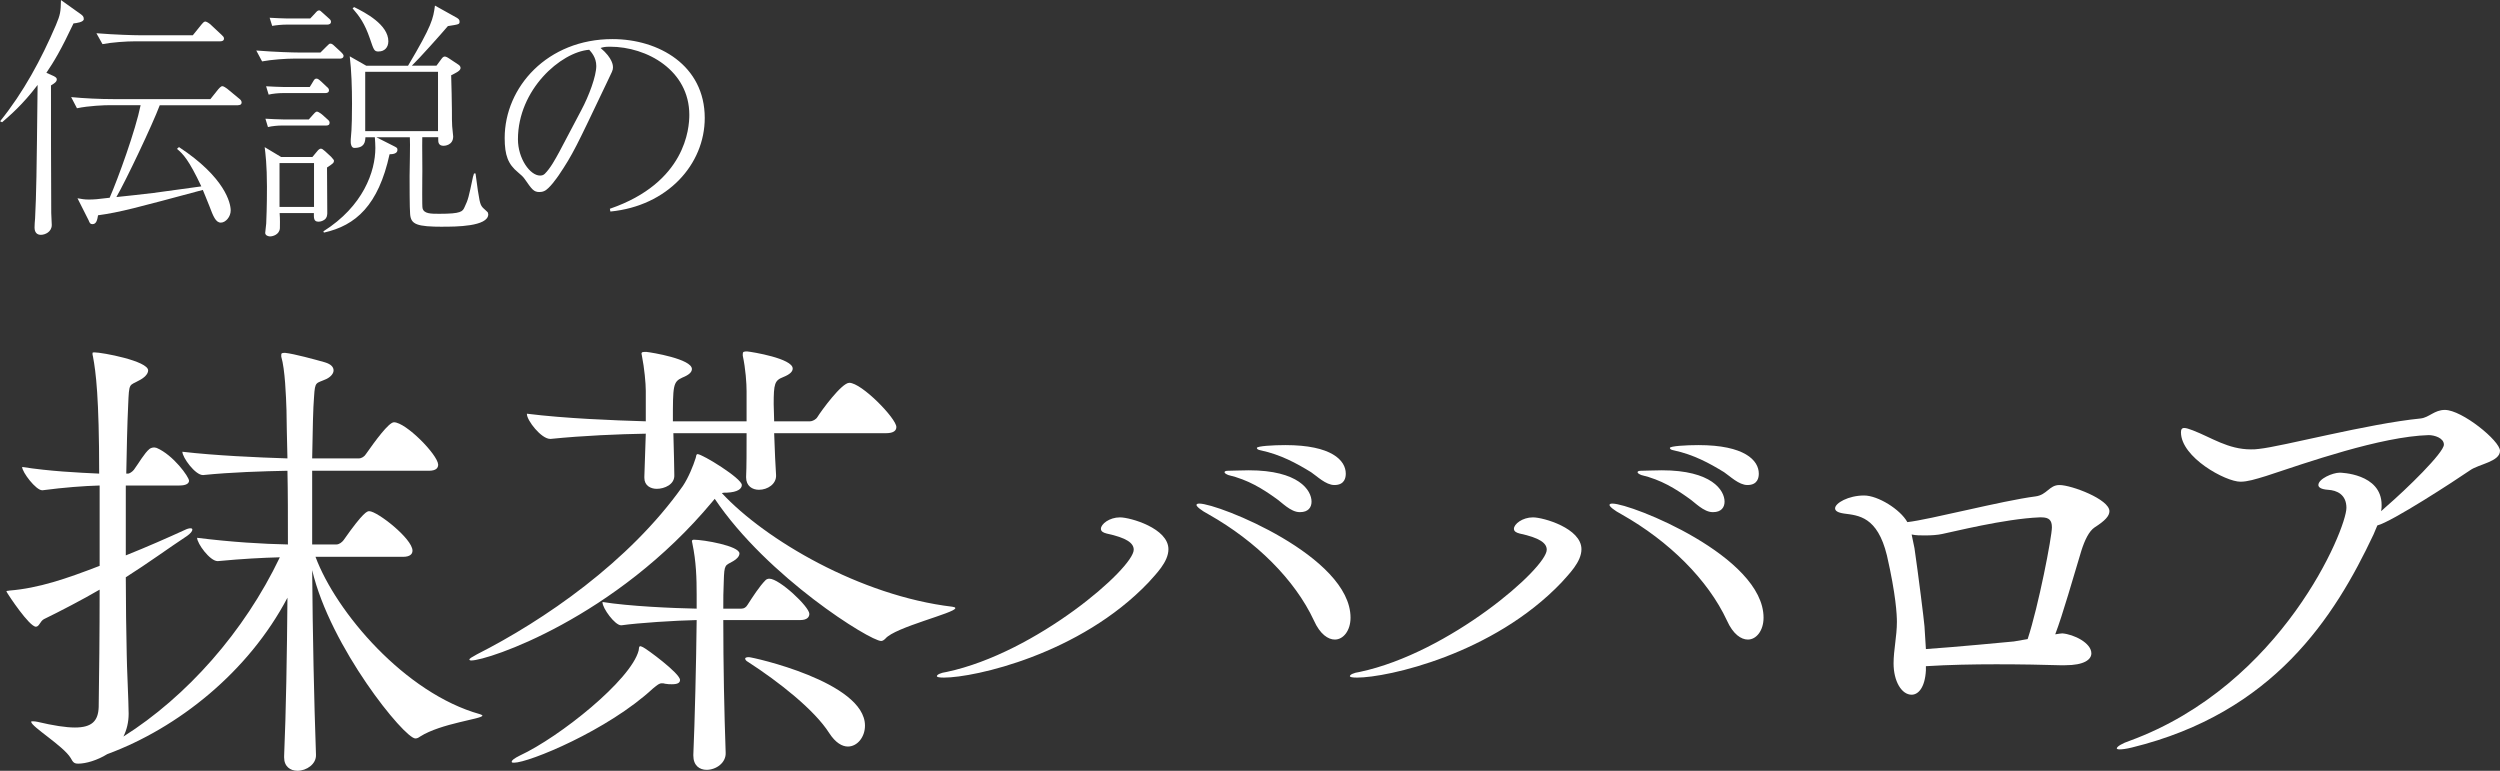 <?xml version="1.0" encoding="UTF-8"?><svg id="_レイヤー_1" xmlns="http://www.w3.org/2000/svg" width="473.22" height="145.9" viewBox="0 0 473.22 145.9"><rect x="0" y="0" width="473.22" height="145.9" fill="#333333" stroke="none"/><defs><style>.cls-1{fill:#fff;stroke-width:0px;}</style></defs><path class="cls-1" d="m13.92,4.42c-2.35,4.99-3.74,7.3-5.14,9.36l1.39.62c.48.24.58.43.58.62,0,.48-.48.77-1.1,1.15,0,9.02,0,13.34.05,24.15,0,.34.1,1.92.1,2.26,0,1.3-1.25,1.87-2.06,1.87-.72,0-1.2-.43-1.2-1.39,0-.24.05-1.44.1-1.68.24-4.94.29-7.83.48-25.3-2.88,3.79-5.18,5.71-6.72,7.06l-.38-.19c4.42-5.47,7.78-11.71,10.56-18.19.86-2.06.91-2.5.96-4.75l3.7,2.64c.38.29.62.43.62.96,0,.58-1.39.77-1.92.82Zm31.11,15.5h-14.79c-1.39,3.7-6.43,14.31-8.21,17.38,1.01-.1,5.86-.62,6.96-.77,1.3-.19,7.68-1.06,9.12-1.25-2.4-5.09-3.46-6.14-4.61-7.1l.38-.34c8.74,5.76,9.79,10.61,9.79,12,0,1.2-.96,2.3-1.87,2.3-.96,0-1.44-1.2-2.16-3.12-.62-1.58-.96-2.35-1.25-3.07-12.53,3.36-15.6,4.22-19.83,4.8-.14.82-.29,1.68-1.06,1.68-.43,0-.53-.24-.72-.72l-2.11-4.18c.82.14,1.3.24,2.11.24.96,0,1.68-.05,3.98-.34,1.63-3.74,4.9-12.77,5.86-17.52h-5.86c-.96,0-3.89.1-6.19.58l-1.1-2.11c2.45.24,5.47.38,7.97.38h18.39l1.49-1.87c.1-.1.48-.58.77-.58.24,0,.72.34.91.48l2.26,1.87c.19.14.48.38.48.72,0,.53-.53.53-.72.53Zm-3.36-12.1h-16.08c-1.73,0-4.37.19-6.19.53l-1.15-2.06c3.6.29,7.1.38,8.02.38h10.23l1.63-2.02c.14-.19.48-.58.72-.58s.82.38.91.48l2.16,2.02c.29.29.48.43.48.72,0,.43-.38.53-.72.53Z"/><path class="cls-1" d="m64.3,11.09h-8.5c-1.68,0-4.37.19-6.19.53l-1.1-2.06c3.6.29,7.06.38,7.97.38h4.18l1.06-1.06c.58-.58.62-.62.82-.62s.38.05.86.53l1.15,1.06c.43.43.48.58.48.72,0,.43-.38.53-.72.53Zm-2.4,20.59c0,1.39.05,7.49.05,8.74-.05.43-.05.82-.58,1.2-.43.29-.86.34-1.1.34-.91,0-.86-.72-.86-1.63h-6.48c.1,1.06.05,2.5.05,2.88-.1,1.2-1.34,1.54-1.87,1.54-.24,0-.91-.14-.91-.67,0-.29.19-1.49.19-1.78.14-3.12.14-6,.14-6.96,0-4.13-.29-6.34-.43-7.49l3.12,1.87h5.91l.96-1.15c.14-.19.43-.43.62-.43.24,0,.38.1.82.48l1.15,1.06c.43.53.53.58.53.72,0,.43-.14.53-1.3,1.3Zm-.24-7.92h-8.3c-.77,0-1.87.1-2.64.29l-.48-1.58c.86.05,2.69.14,3.41.14h4.8l.77-.86c.53-.62.67-.62.77-.62.34,0,.91.53.96.53l.96.86c.34.29.48.43.48.72,0,.38-.24.53-.72.53Zm-.1-6.14h-8.07c-.77,0-1.87.1-2.64.29l-.48-1.58c.86.05,2.69.14,3.41.14h4.85l.62-1.01c.19-.34.34-.58.62-.58.24,0,.38.05.96.58l.96.91c.34.29.48.43.48.72,0,.38-.29.53-.72.53Zm.38-12.96h-7.78c-.77,0-1.87.1-2.64.24l-.48-1.54c.86.05,2.69.14,3.41.14h4.27l.86-.91c.38-.43.53-.62.82-.62.24,0,.24.1.86.62l.91.82c.34.29.48.43.48.72,0,.38-.34.53-.72.53Zm-2.5,26.21h-6.53v8.3h6.53v-8.3Zm24.48,12.05c-5.04,0-6.14-.43-6.29-2.4-.1-1.1-.1-5.81-.1-7.2,0-1.15.14-6.29.05-7.34h-6.34l3.22,1.63c.67.34.77.38.77.77,0,.72-.91.82-1.49.82-2.11,9.65-6.38,13.49-12.43,14.83l-.1-.24c7.54-4.75,9.84-11.33,9.84-15.79,0-.72-.05-1.25-.1-2.02h-1.78c-.05.86-.14,2.02-2.11,2.02-.53,0-.67-.72-.67-1.06v-.53c.24-2.11.24-5.52.24-6.77,0-2.98-.1-6.29-.43-8.98l3.12,1.78h7.92c4.56-7.68,4.75-8.88,5.09-11.38l4.13,2.3c.29.19.53.34.53.72,0,.53-.1.53-2.21.86-1.34,1.58-5.42,6.14-6.82,7.49h4.66l.96-1.3c.14-.19.34-.43.62-.43.24,0,.72.29.77.34l1.73,1.15c.24.14.48.38.48.67,0,.53-.82.91-1.78,1.39.05,1.15.14,5.86.14,6.58,0,1.78,0,1.97.05,3.07,0,.29.19,1.63.19,1.92,0,1.73-1.68,1.78-1.82,1.78-1.01,0-1.01-.77-1.01-1.15v-.48h-3.02c-.05,1.25.05,6.77,0,7.87,0,.62-.05,5.33.05,5.57.24,1.06,1.58,1.06,3.17,1.06,4.18,0,4.42-.43,4.8-1.3.67-1.39.77-1.87,1.58-5.71.05-.05.14-.53.19-.62h.29c.72,5.52.86,5.81,1.3,6.38.14.19.91.82,1.01.96.05.19.1.29.1.38,0,2.35-6.29,2.35-8.5,2.35Zm-12.24-33.17c-.86,0-.91-.24-1.68-2.5-.96-2.78-1.92-4.13-3.26-5.67l.29-.24c2.06,1.01,6.48,3.31,6.48,6.48,0,1.2-.77,1.92-1.82,1.92Zm11.23,3.84h-13.78v11.23h13.78v-11.23Z"/><path class="cls-1" d="m115.46,39.51c14.35-4.94,15.02-15.27,15.02-17.76,0-8.4-7.97-12.91-15.02-12.91-1.01,0-1.3.1-1.78.24,2.35,1.97,2.35,3.41,2.35,3.65,0,.58-.14.77-1.15,2.88-5.86,12.29-6.38,13.49-9.12,17.57-.24.34-1.78,2.59-2.74,2.98-.29.14-.62.19-.91.19-1.1,0-1.44-.53-2.78-2.45-.34-.48-.62-.72-1.3-1.3-1.87-1.54-2.5-3.22-2.5-6.48,0-9.65,8.11-18.72,20.4-18.72,8.79,0,17.47,4.99,17.47,14.93,0,8.79-7.06,16.66-17.86,17.71l-.1-.53Zm-5.42-18.67c1.44-2.69,2.83-6.43,2.83-8.35,0-1.63-.96-2.64-1.34-3.07-5.38.43-13.49,7.54-13.49,16.95,0,3.65,2.3,6.86,4.18,6.86.29,0,.62-.05.91-.34,1.06-1.06,1.92-2.64,2.78-4.22l4.13-7.83Z"/><path class="cls-1" d="m59.72,105.4c3.87,10.44,16.92,25.83,31.14,29.79.27.09.45.18.45.27,0,.63-7.83,1.44-11.79,3.96-.36.27-.63.36-.9.36-2.07,0-16.11-17.28-19.53-31.86.09,11.97.36,24.84.72,34.92.09,1.8-1.8,3.06-3.51,3.06-1.35,0-2.52-.81-2.52-2.52v-.27c.36-8.28.54-19.26.63-29.97-7.38,14.04-20.7,24.66-34.11,29.61-1.89,1.17-4.05,1.8-5.49,1.8-.81,0-.99-.27-1.44-1.08-1.35-2.25-7.47-5.94-7.47-6.84,0-.09.09-.09.27-.09.27,0,.54,0,.9.09,3.06.72,5.4,1.08,7.11,1.08,3.24,0,4.41-1.26,4.5-3.87.09-5.85.18-13.95.18-22.23-3.06,1.8-7.74,4.23-10.53,5.58-.72.36-.9,1.44-1.53,1.44-1.26,0-5.22-6.03-5.31-6.21-.18-.27-.27-.45-.27-.45,0-.18.18-.09.54-.18,5.58-.45,10.8-2.25,17.1-4.68v-15.21c-3.06.09-6.66.36-10.8.9h-.09c-1.17,0-3.78-3.42-3.78-4.41,5.13.81,10.62,1.08,14.58,1.26,0-14.49-.63-19.26-1.17-22.14-.09-.27-.09-.45-.09-.63s.09-.18.36-.18c1.44,0,10.17,1.62,10.17,3.42,0,.72-.81,1.44-1.71,1.89-1.89,1.08-1.89.27-2.07,4.68-.18,3.78-.27,8.19-.36,12.96h.36c.18,0,.72-.27,1.08-.72.99-1.35,1.98-3.15,2.97-3.96.27-.18.54-.27.9-.27.18,0,.36.09.45.09,3.15,1.35,6.12,5.49,6.12,6.21,0,.45-.45.9-1.8.9h-10.17v13.23c4.05-1.62,7.92-3.33,11.07-4.77.54-.27.9-.36,1.17-.36s.36.09.36.27c0,.27-.36.72-.99,1.17-3.42,2.25-7.47,5.22-11.61,7.83,0,5.22.09,10.26.18,14.76,0,1.71.36,9.09.36,11.07,0,1.62-.36,3.06-.99,4.32,11.97-7.56,22.86-19.8,29.61-33.93-3.33.09-6.93.27-11.7.72h-.09c-1.44,0-3.87-3.33-3.87-4.41,6.48.81,12.42,1.17,17.19,1.26,0-5.13,0-9.9-.09-13.95-4.68.09-10.62.27-15.93.81h-.09c-1.44,0-3.87-3.33-3.87-4.41,6.21.72,14.13,1.08,19.89,1.26-.09-4.14-.18-7.38-.18-9.09-.09-2.7-.27-7.74-.99-10.17v-.36c0-.27.09-.36.72-.36,1.71.18,5.67,1.26,7.56,1.8,1.17.36,1.62.9,1.62,1.53,0,.54-.45,1.17-1.35,1.62-1.98.9-2.16.36-2.34,3.33-.18,2.07-.27,6.21-.36,11.7h8.82c.54,0,1.08-.36,1.35-.81,1.71-2.43,4.32-6.03,5.31-6.03,2.25,0,8.28,6.12,8.37,8.01,0,.63-.36,1.17-1.8,1.17h-22.05v13.95h4.59c.54,0,1.08-.45,1.35-.81,3.78-5.4,4.5-5.49,4.86-5.49,1.53,0,8.19,5.22,8.19,7.47,0,.63-.45,1.17-1.8,1.17h-16.56Z"/><path class="cls-1" d="m134.84,94.96c-18.36,22.05-42.48,30.06-45.63,30.06-.27,0-.36-.09-.36-.18,0-.18.45-.45,1.44-.99,12.6-6.39,28.8-17.46,38.97-31.86,1.08-1.62,1.98-3.87,2.43-5.31.09-.36.09-.72.36-.72.9,0,8.37,4.59,8.37,5.85,0,.72-.81,1.35-2.79,1.44-.45,0-.72,0-.99.09,8.19,8.82,26.19,19.44,43.65,21.51.36.09.54.09.54.27,0,.9-11.43,3.6-13.23,5.76-.27.27-.54.45-.81.45-2.07,0-21.51-12.06-31.5-26.91l-.45.54Zm-37.53,49.41c-.27,0-.45,0-.45-.18,0-.27.45-.63,1.53-1.17,7.56-3.51,21.06-14.31,22.5-19.89.09-.45,0-.81.36-.81.09,0,.18.09.45.18.63.27,7.02,4.95,7.02,6.21,0,.54-.45.81-1.53.81-.36,0-.81,0-1.26-.09-.27-.09-.45-.09-.63-.09-.54,0-.81.27-1.71.99-8.55,7.92-23.49,14.04-26.28,14.04Zm49.23-62.37c.09,3.24.27,6.48.36,7.92.09,1.71-1.62,2.79-3.24,2.79-1.26,0-2.43-.72-2.43-2.34v-.18c.09-1.71.09-5.04.09-8.19h-13.86c.09,3.33.18,6.75.18,7.92.09,1.8-1.89,2.61-3.33,2.61-1.17,0-2.34-.63-2.34-2.07v-.27l.27-8.1c-5.13.09-11.79.36-18,.99h-.09c-1.71,0-4.41-3.51-4.41-4.68v-.09c7.2.9,16.29,1.26,22.5,1.44v-5.76c0-1.44-.27-4.32-.72-6.57,0-.18-.09-.36-.09-.45,0-.36.27-.36.9-.36.99.09,8.64,1.35,8.64,3.24,0,.54-.45,1.08-1.8,1.62-1.8.81-1.8,1.53-1.8,8.28h13.95v-5.67c0-1.53-.18-4.23-.72-6.75v-.36c0-.36.18-.45.81-.45.99.09,8.64,1.35,8.64,3.24,0,.54-.45,1.08-1.8,1.62-1.62.63-1.8,1.26-1.8,5.13,0,.99.09,2.07.09,3.24h6.75c.54,0,1.17-.36,1.44-.81.72-1.17,4.59-6.48,6.03-6.48,2.34,0,8.91,6.75,8.91,8.37,0,.63-.45,1.17-1.98,1.17h-21.15Zm-9.63,35.37c0,8.55.18,17.37.45,25.11.09,1.89-1.8,3.24-3.6,3.24-1.35,0-2.52-.81-2.52-2.7v-.18c.27-6.12.54-17.19.63-25.47-4.14.09-11.07.54-14.22.99h-.09c-1.17,0-3.51-3.24-3.51-4.32v-.09c5.04.81,13.23,1.17,17.82,1.26v-2.61c0-3.15-.09-6.3-.81-9.72,0-.18-.09-.27-.09-.45s.18-.27.36-.27c1.8,0,8.64,1.17,8.64,2.61,0,.54-.54,1.08-1.17,1.44-1.53.9-1.71.45-1.8,3.87-.09,1.71-.09,3.42-.09,5.13h3.42c.54,0,.9-.27,1.17-.72.99-1.53,2.25-3.51,3.42-4.68.18-.18.45-.27.72-.27,1.89,0,7.56,5.31,7.56,6.66,0,.54-.36,1.17-1.71,1.17h-14.58Zm20.07,21.42c-2.79-4.41-9.54-9.72-15.39-13.5-.36-.18-.54-.45-.54-.63s.27-.27.72-.27c.63,0,21.96,4.68,21.96,12.96,0,2.16-1.44,3.96-3.24,3.96-1.08,0-2.34-.72-3.51-2.52Z"/><path class="cls-1" d="m178.69,128.26c-.9,0-1.35-.09-1.35-.27,0-.27.63-.63,1.89-.81,16.92-3.6,35.37-19.62,35.37-23.13,0-1.26-1.35-2.25-5.13-3.06-.72-.18-1.08-.45-1.08-.9,0-.9,1.62-2.16,3.6-2.16s9.18,2.07,9.18,6.03c0,2.43-2.43,4.77-3.78,6.3-12.96,13.59-32.94,18-38.7,18Zm70.02-10.8c-3.6-7.74-10.98-15.03-19.89-20.07-1.53-.81-2.34-1.53-2.34-1.8,0-.18.18-.27.54-.27,3.6,0,28.62,9.99,28.62,21.6,0,2.43-1.35,4.14-2.97,4.14-1.26,0-2.79-.99-3.96-3.6Zm-2.7-20.52c-1.71,0-3.42-1.89-4.5-2.61-2.52-1.8-5.22-3.51-9-4.41-.45-.18-.72-.36-.72-.54s.27-.27.63-.27c.99,0,2.34-.09,3.96-.09,9.45,0,11.88,3.78,11.88,5.94,0,1.08-.63,1.98-2.16,1.98h-.09Zm2.16-7.56c-2.79-1.71-5.76-3.33-9.54-4.14-.54-.09-.72-.27-.72-.45,0-.36,3.15-.54,5.4-.54,8.73,0,11.43,2.88,11.43,5.4,0,.72-.18,2.16-2.16,2.16-1.62,0-3.33-1.71-4.41-2.43Z"/><path class="cls-1" d="m256.87,128.26c-.9,0-1.35-.09-1.35-.27,0-.27.63-.63,1.89-.81,16.92-3.6,35.37-19.62,35.37-23.13,0-1.26-1.35-2.25-5.13-3.06-.72-.18-1.08-.45-1.08-.9,0-.9,1.62-2.16,3.6-2.16s9.18,2.07,9.18,6.03c0,2.43-2.43,4.77-3.78,6.3-12.96,13.59-32.94,18-38.7,18Zm70.02-10.8c-3.6-7.74-10.98-15.03-19.89-20.07-1.53-.81-2.34-1.53-2.34-1.8,0-.18.18-.27.54-.27,3.6,0,28.62,9.99,28.62,21.6,0,2.43-1.35,4.14-2.97,4.14-1.26,0-2.79-.99-3.96-3.6Zm-2.7-20.52c-1.71,0-3.42-1.89-4.5-2.61-2.52-1.8-5.22-3.51-9-4.41-.45-.18-.72-.36-.72-.54s.27-.27.63-.27c.99,0,2.34-.09,3.96-.09,9.45,0,11.88,3.78,11.88,5.94,0,1.08-.63,1.98-2.16,1.98h-.09Zm2.16-7.56c-2.79-1.71-5.76-3.33-9.54-4.14-.54-.09-.72-.27-.72-.45,0-.36,3.15-.54,5.4-.54,8.73,0,11.43,2.88,11.43,5.4,0,.72-.18,2.16-2.16,2.16-1.62,0-3.33-1.71-4.41-2.43Z"/><path class="cls-1" d="m364.55,126.91c-.18,3.24-1.44,4.59-2.7,4.59-1.89,0-3.42-2.52-3.42-5.94,0-2.52.63-5.13.63-7.83,0-1.35-.18-5.13-1.89-12.6-1.8-7.38-5.4-7.56-8.1-7.92-1.26-.18-1.71-.54-1.71-.99,0-.99,2.52-2.43,5.49-2.43,2.61,0,6.84,2.61,8.19,5.04,4.14-.45,17.91-4.05,24.21-4.86,2.25-.27,2.61-2.16,4.59-2.16,2.25,0,9.45,2.7,9.45,4.95,0,.9-.81,1.8-2.79,3.06-1.08.72-1.89,2.43-2.52,4.41-1.53,5.04-3.51,12.06-4.95,15.84.63-.09,1.08-.18,1.35-.18,2.16.18,5.49,1.8,5.49,3.78,0,1.17-1.35,2.25-4.95,2.25h-1.08c-2.88-.09-7.2-.18-11.97-.18-4.32,0-9,.09-13.32.36v.81Zm19.26-5.94c2.07-6.3,4.59-19.35,4.59-21.15,0-1.35-.54-1.89-1.98-1.89h-.36c-6.66.27-16.56,2.79-18.45,3.15-.81.18-1.98.27-3.24.27-.9,0-1.71,0-2.52-.18l.54,2.61c.72,4.95,1.8,13.59,1.89,14.76l.27,4.32c5.31-.36,15.75-1.35,16.65-1.44l2.61-.45Z"/><path class="cls-1" d="m449.28,101.17c-7.38,15.66-18.9,33.75-45.72,40.32-1.08.27-1.89.36-2.34.36-.36,0-.54-.09-.54-.18,0-.36,1.08-.99,2.43-1.44,28.98-10.62,41.04-40.14,41.04-44.1,0-2.52-1.8-3.33-3.51-3.42-1.26-.09-1.8-.45-1.8-.9,0-1.17,2.7-2.34,4.05-2.34,0,0,7.92.09,7.92,6.12,0,.36,0,.72-.09,1.17l.9-.81c3.96-3.42,10.98-10.26,10.98-11.79,0-1.26-1.8-1.8-2.88-1.8-9.09.27-23.13,5.22-30.78,7.74-2.07.63-3.51,1.08-4.86,1.08-2.79,0-11.25-4.59-11.25-9.36,0-.54.18-.81.63-.81.36,0,.9.18,1.62.45,3.51,1.35,6.66,3.6,10.98,3.6.45,0,.99,0,1.53-.09,4.41-.45,20.61-4.77,30.6-5.76,1.62-.18,2.61-1.62,4.59-1.62,3.24,0,10.44,5.85,10.44,7.74,0,2.07-4.05,2.52-5.67,3.69-2.88,1.98-14.76,9.72-17.55,10.44l-.72,1.71Z"/></svg>